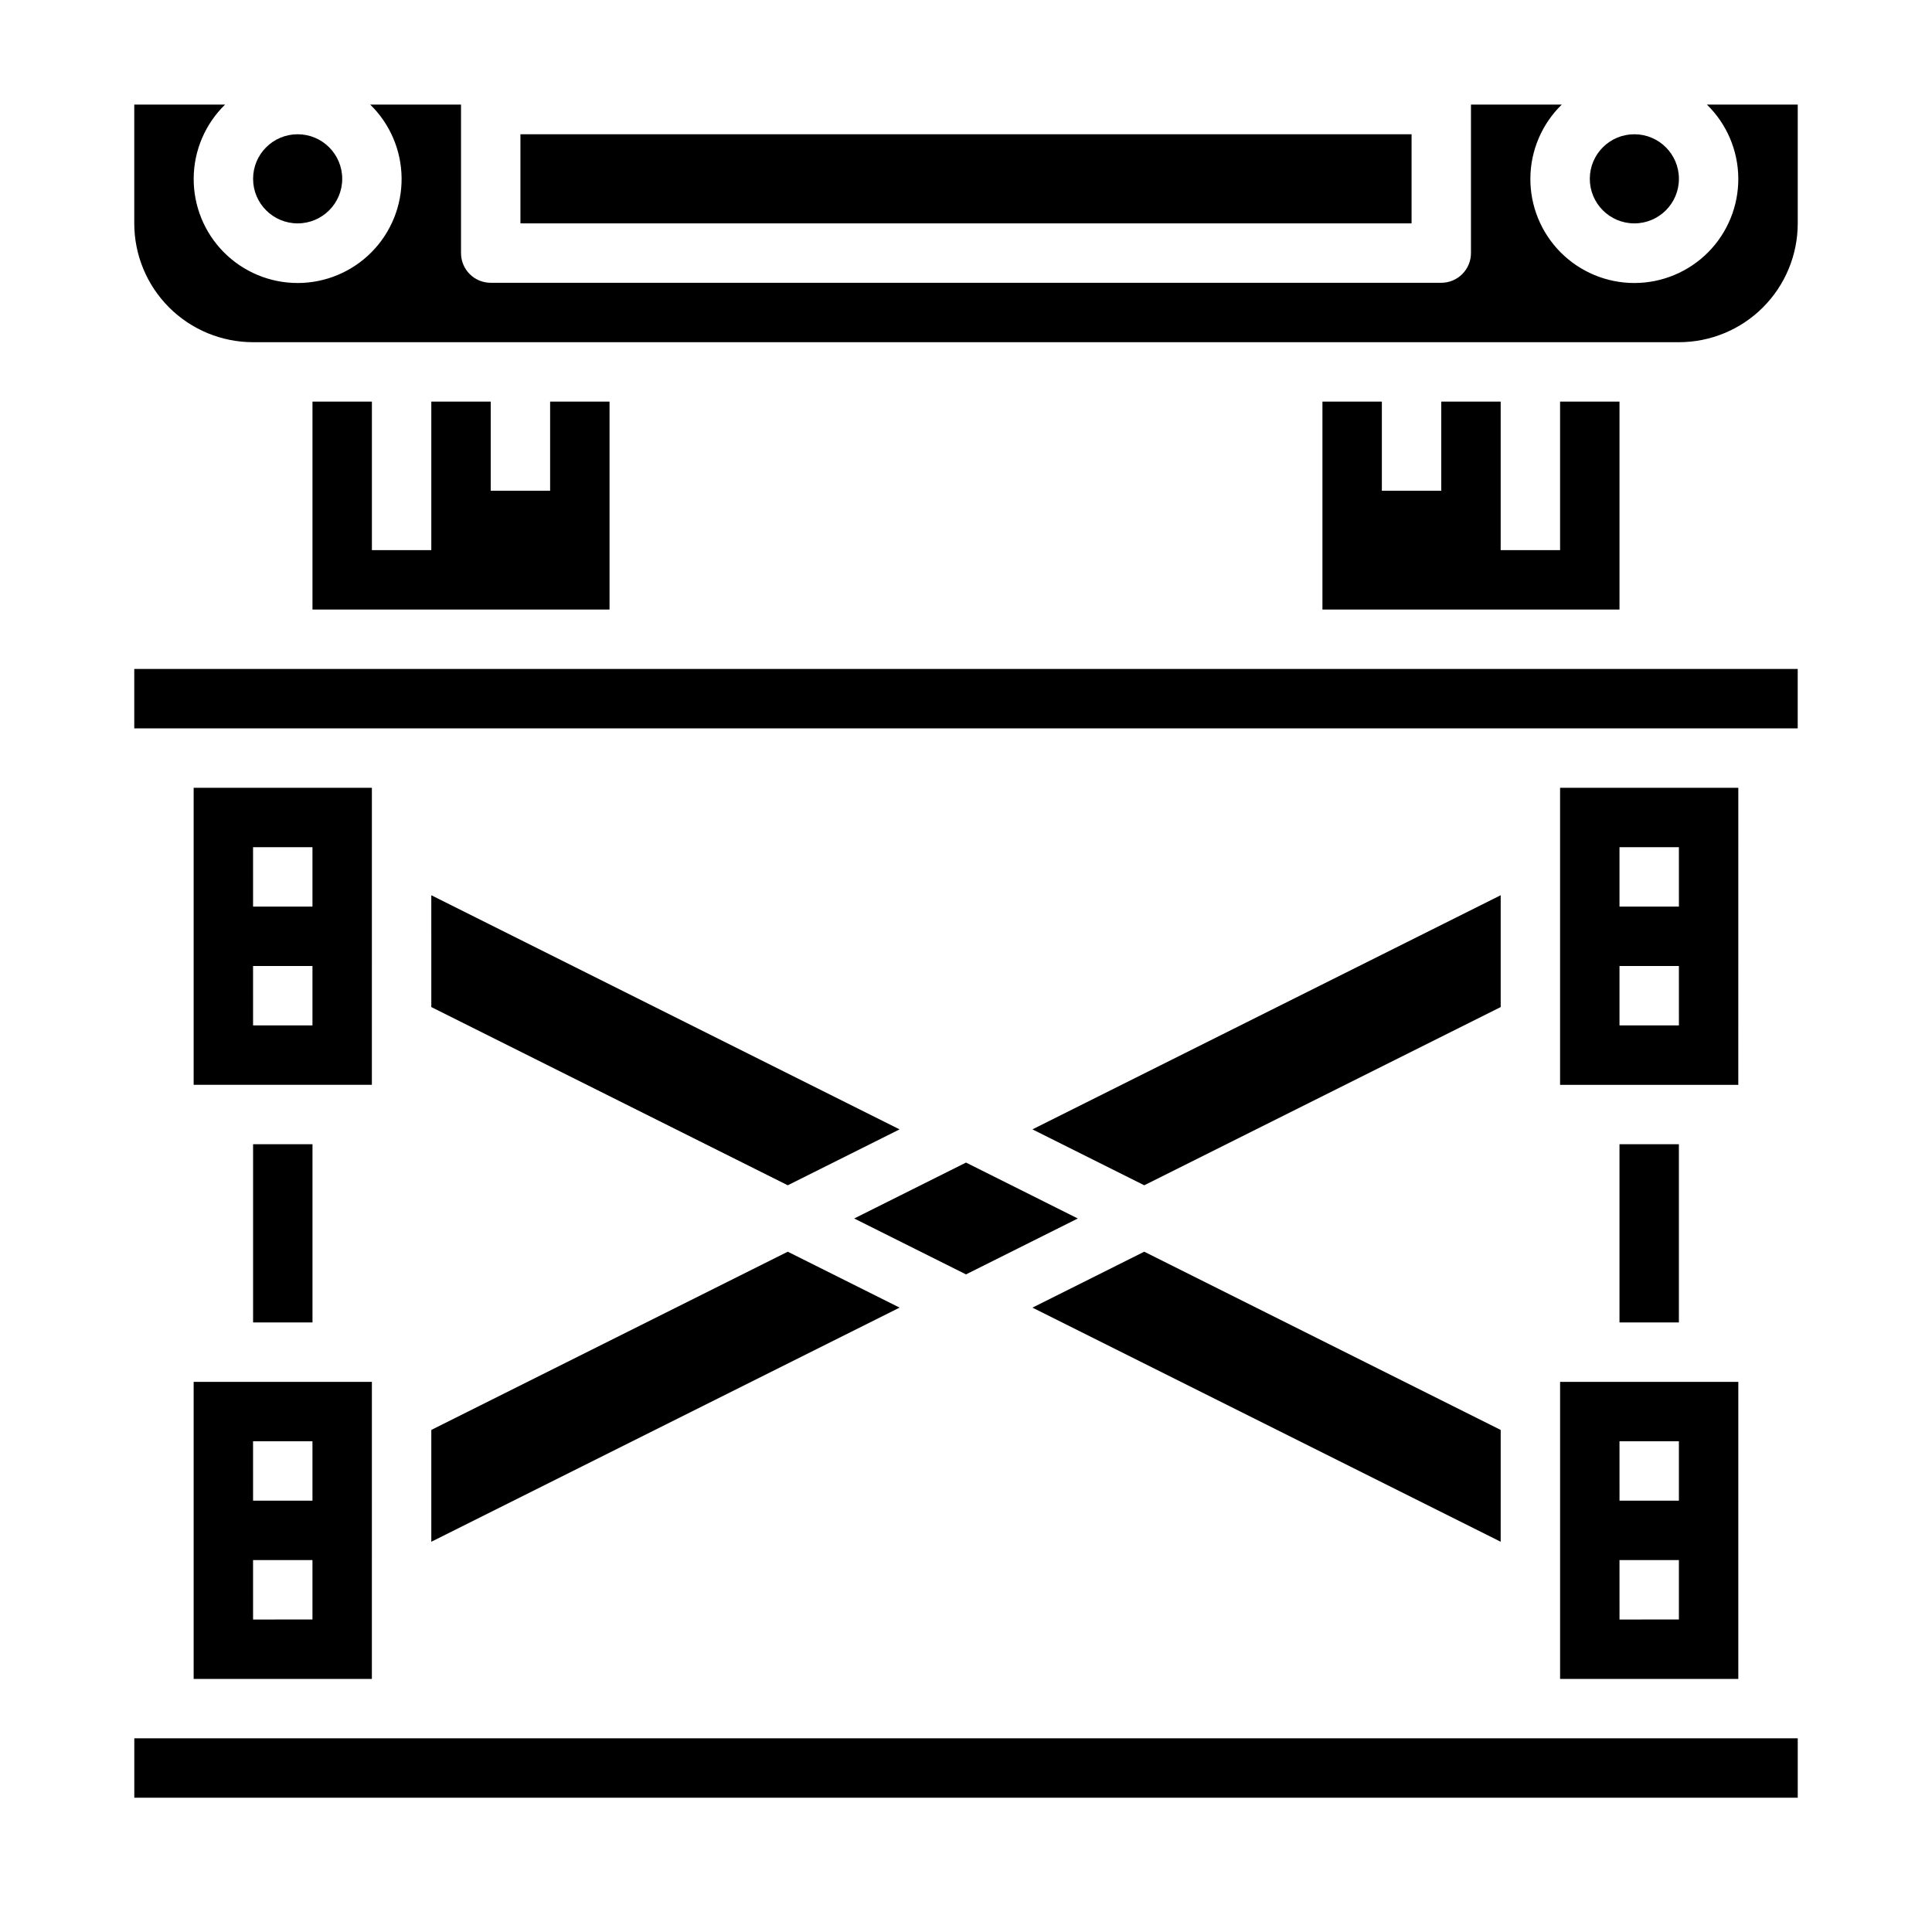 <?xml version="1.0" encoding="UTF-8"?>
<!-- Uploaded to: ICON Repo, www.iconrepo.com, Generator: ICON Repo Mixer Tools -->
<svg fill="#000000" width="800px" height="800px" version="1.1" viewBox="144 144 512 512" xmlns="http://www.w3.org/2000/svg">
 <g>
  <path d="m541.7 522.95-94.465-47.234-29.629 14.816 124.09 62.047z"/>
  <path d="m258.3 522.95v29.629l124.1-62.047-29.633-14.816z"/>
  <path d="m541.7 410.88v-29.633l-124.09 62.047 29.629 14.816z"/>
  <path d="m258.3 410.88 94.465 47.23 29.633-14.816-124.1-62.047z"/>
  <path d="m234.69 191.39c0 6.519-5.289 11.809-11.809 11.809-6.523 0-11.809-5.289-11.809-11.809 0-6.523 5.285-11.809 11.809-11.809 6.519 0 11.809 5.285 11.809 11.809"/>
  <path d="m573.18 447.23h15.742v47.23h-15.742z"/>
  <path d="m557.44 588.93h47.23l0.004-78.719h-47.234zm15.742-62.977h15.742v15.742l-15.738 0.004zm0 31.488h15.742v15.742l-15.738 0.004z"/>
  <path d="m370.37 466.91 29.633 14.816 29.629-14.816-29.629-14.816z"/>
  <path d="m549.57 604.67h-369.98v15.742h440.83v-15.742z"/>
  <path d="m226.81 250.43v55.105h78.723v-55.105h-15.746v23.617h-15.742v-23.617h-15.746v39.359h-15.742v-39.359z"/>
  <path d="m486.59 321.28h-307.01v15.746h440.83v-15.746z"/>
  <path d="m195.32 588.93h47.23l0.004-78.719h-47.234zm15.742-62.977h15.742v15.742l-15.738 0.004zm0 31.488h15.742v15.742l-15.738 0.004z"/>
  <path d="m494.46 250.43v55.105h78.723v-55.105h-15.746v39.359h-15.742v-39.359h-15.746v23.617h-15.742v-23.617z"/>
  <path d="m596.34 171.71c5.262 5.125 8.262 12.145 8.328 19.496 0.062 7.348-2.812 14.418-7.984 19.637-5.176 5.219-12.219 8.156-19.57 8.156-7.348 0-14.391-2.938-19.566-8.156-5.172-5.219-8.047-12.289-7.984-19.637 0.066-7.352 3.062-14.371 8.328-19.496h-24.07v39.359c0 2.086-0.832 4.09-2.309 5.566-1.477 1.477-3.477 2.305-5.566 2.305h-251.9c-4.348 0-7.871-3.523-7.871-7.871v-39.359h-24.074c5.266 5.125 8.262 12.145 8.328 19.496 0.062 7.348-2.809 14.418-7.984 19.637-5.172 5.219-12.219 8.156-19.566 8.156-7.352 0-14.395-2.938-19.57-8.156-5.172-5.219-8.047-12.289-7.981-19.637 0.062-7.352 3.062-14.371 8.328-19.496h-24.074v31.488c0 8.352 3.316 16.359 9.223 22.266 5.906 5.902 13.914 9.223 22.266 9.223h377.86c8.352 0 16.363-3.32 22.266-9.223 5.906-5.906 9.223-13.914 9.223-22.266v-31.488z"/>
  <path d="m211.07 447.23h15.742v47.23h-15.742z"/>
  <path d="m195.32 431.49h47.23l0.004-78.723h-47.234zm15.742-62.977h15.742v15.742h-15.738zm0 31.488h15.742v15.742h-15.738z"/>
  <path d="m281.92 179.58h236.16v23.617h-236.16z"/>
  <path d="m604.67 352.77h-47.234v78.723h47.23zm-15.742 62.977h-15.746v-15.742h15.742zm0-31.488h-15.746v-15.742h15.742z"/>
  <path d="m588.93 191.39c0 6.519-5.285 11.809-11.809 11.809-6.519 0-11.805-5.289-11.805-11.809 0-6.523 5.285-11.809 11.805-11.809 6.523 0 11.809 5.285 11.809 11.809"/>
 </g>
</svg>